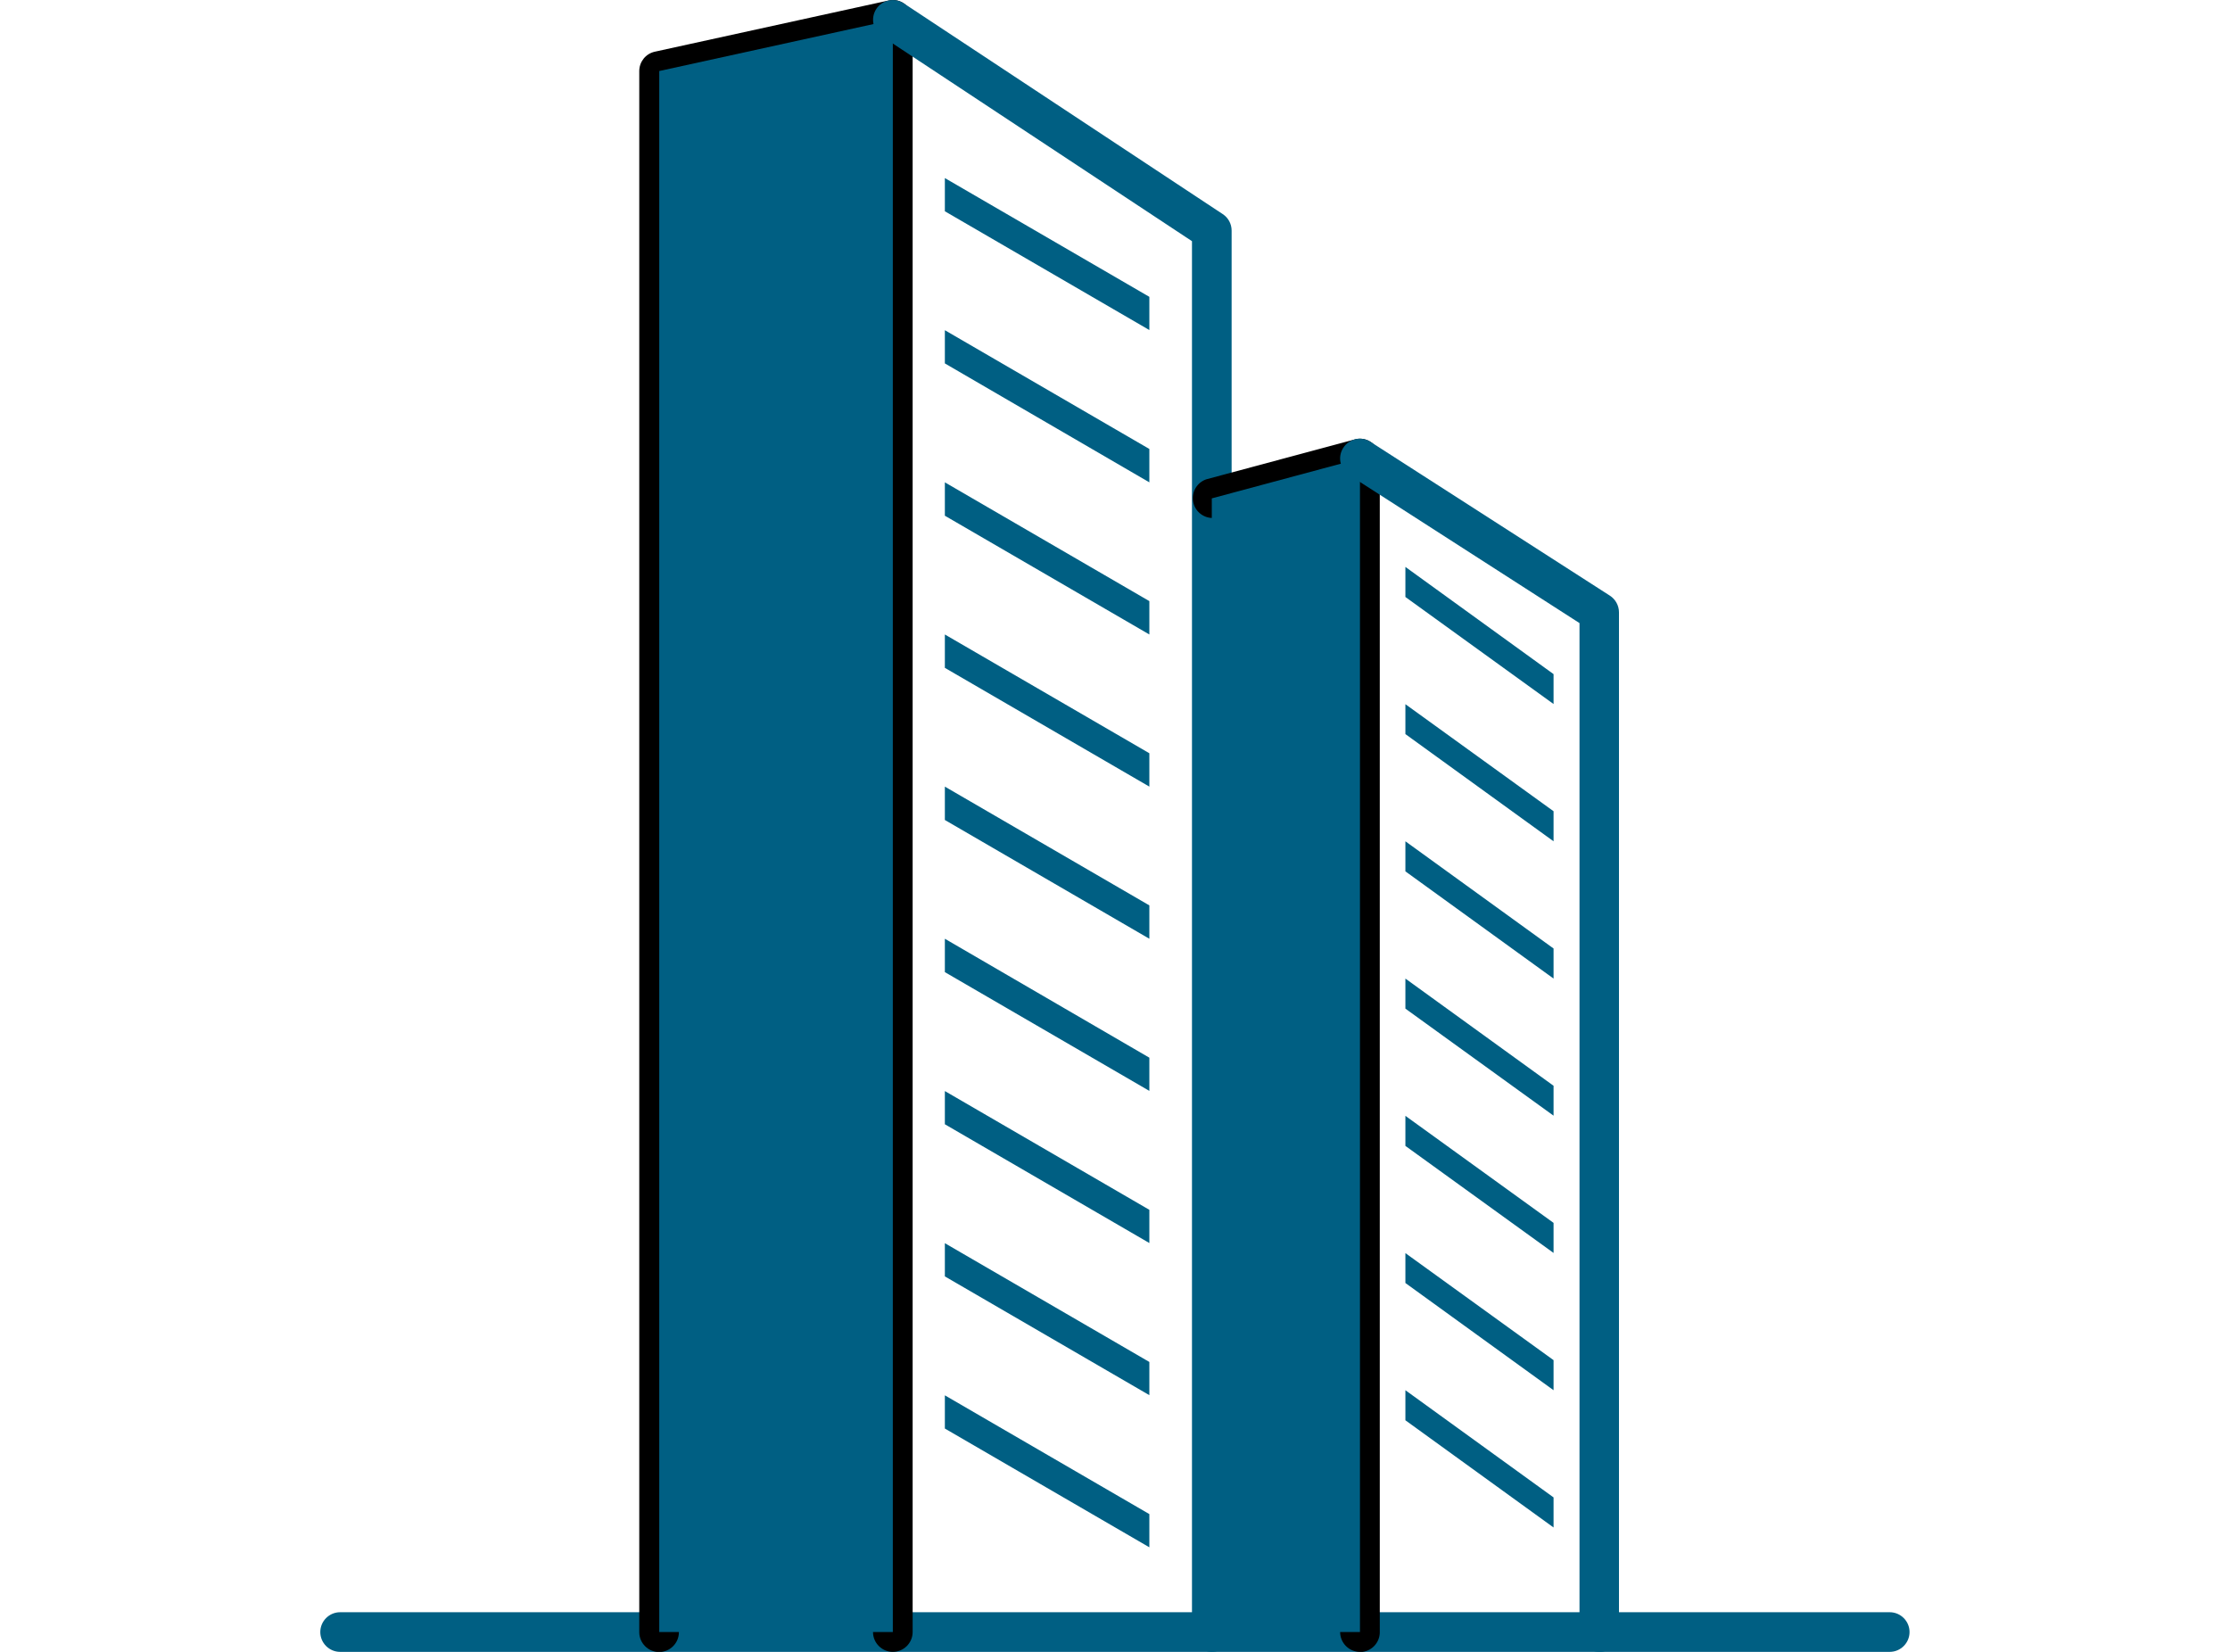 <svg id="Layer_1" data-name="Layer 1" xmlns="http://www.w3.org/2000/svg" viewBox="0 0 135 100"><defs><style>.cls-1,.cls-2{fill:#005f83}.cls-2{fill-rule:evenodd}</style></defs><path style="fill:none" d="M0 0h135v100H0z"/><path class="cls-1" d="M114.41 100H20.59c-.66 0-1.2-.54-1.2-1.2s.54-1.2 1.2-1.2h93.81c.66 0 1.2.54 1.2 1.2s-.54 1.2-1.2 1.2Z"/><path d="M54.05 100c-.66 0-1.2-.54-1.2-1.2V2.69L41.1 5.27v93.54c0 .66-.54 1.2-1.2 1.2s-1.2-.54-1.2-1.2V4.3c0-.56.39-1.05.94-1.17L53.79.03c.35-.08.73 0 1.01.24.28.23.45.57.45.93v97.6c0 .66-.54 1.2-1.2 1.2Z"/><path class="cls-1" d="M73.36 100c-.66 0-1.2-.54-1.2-1.2V14.6L53.39 2.2c-.55-.36-.7-1.11-.34-1.66.36-.55 1.11-.7 1.66-.34l19.31 12.76c.34.22.54.6.54 1V98.8c0 .66-.54 1.2-1.2 1.2Z"/><path d="M82.33 100c-.66 0-1.2-.54-1.2-1.2V29.32l-7.46 2.01a1.202 1.202 0 0 1-.62-2.32l8.97-2.41c.36-.1.74-.02 1.04.21.3.23.47.58.47.95v71.05c0 .66-.54 1.2-1.2 1.2Z"/><path class="cls-1" d="M96.82 100c-.66 0-1.2-.54-1.2-1.2V37.72l-13.94-8.96c-.56-.36-.72-1.1-.36-1.65.36-.56 1.1-.72 1.65-.36l14.49 9.31c.34.22.55.6.55 1.01v61.74c0 .66-.54 1.2-1.2 1.2Z"/><path class="cls-2" d="m57.2 10.78 12.38 7.19v2.01L57.2 12.79v-2.01zM57.2 19.99l12.38 7.19v2.02L57.2 22v-2.01zM57.2 29.2l12.38 7.19v2.02L57.2 31.22V29.2zM57.2 38.41l12.38 7.19v2.02L57.2 40.43v-2.02zM57.2 47.62l12.38 7.19v2.02L57.2 49.64v-2.02zM57.2 56.83l12.38 7.2v2.01L57.2 58.85v-2.02zM57.2 66.05l12.38 7.19v2.01L57.2 68.06v-2.01zM57.2 75.26l12.38 7.19v2.01L57.2 77.27v-2.01zM57.2 84.47l12.38 7.19v2.01L57.2 86.48v-2.01zM85.08 34.32l8.97 6.49v1.81l-8.97-6.48v-1.82zM85.08 42.63l8.97 6.48v1.82l-8.97-6.49v-1.81zM85.08 50.93l8.97 6.49v1.82l-8.97-6.49v-1.82zM85.08 59.24l8.97 6.49v1.81l-8.97-6.48v-1.82zM85.08 67.55l8.97 6.48v1.82l-8.97-6.48v-1.82zM85.08 75.86l8.97 6.48v1.82l-8.97-6.49v-1.81zM85.08 84.16l8.97 6.49v1.82l-8.97-6.49v-1.82zM54.05 98.8V1.2L39.91 4.3v94.5h14.14zM73.36 30.17V98.8h8.97V27.76l-8.97 2.41z"/></svg>